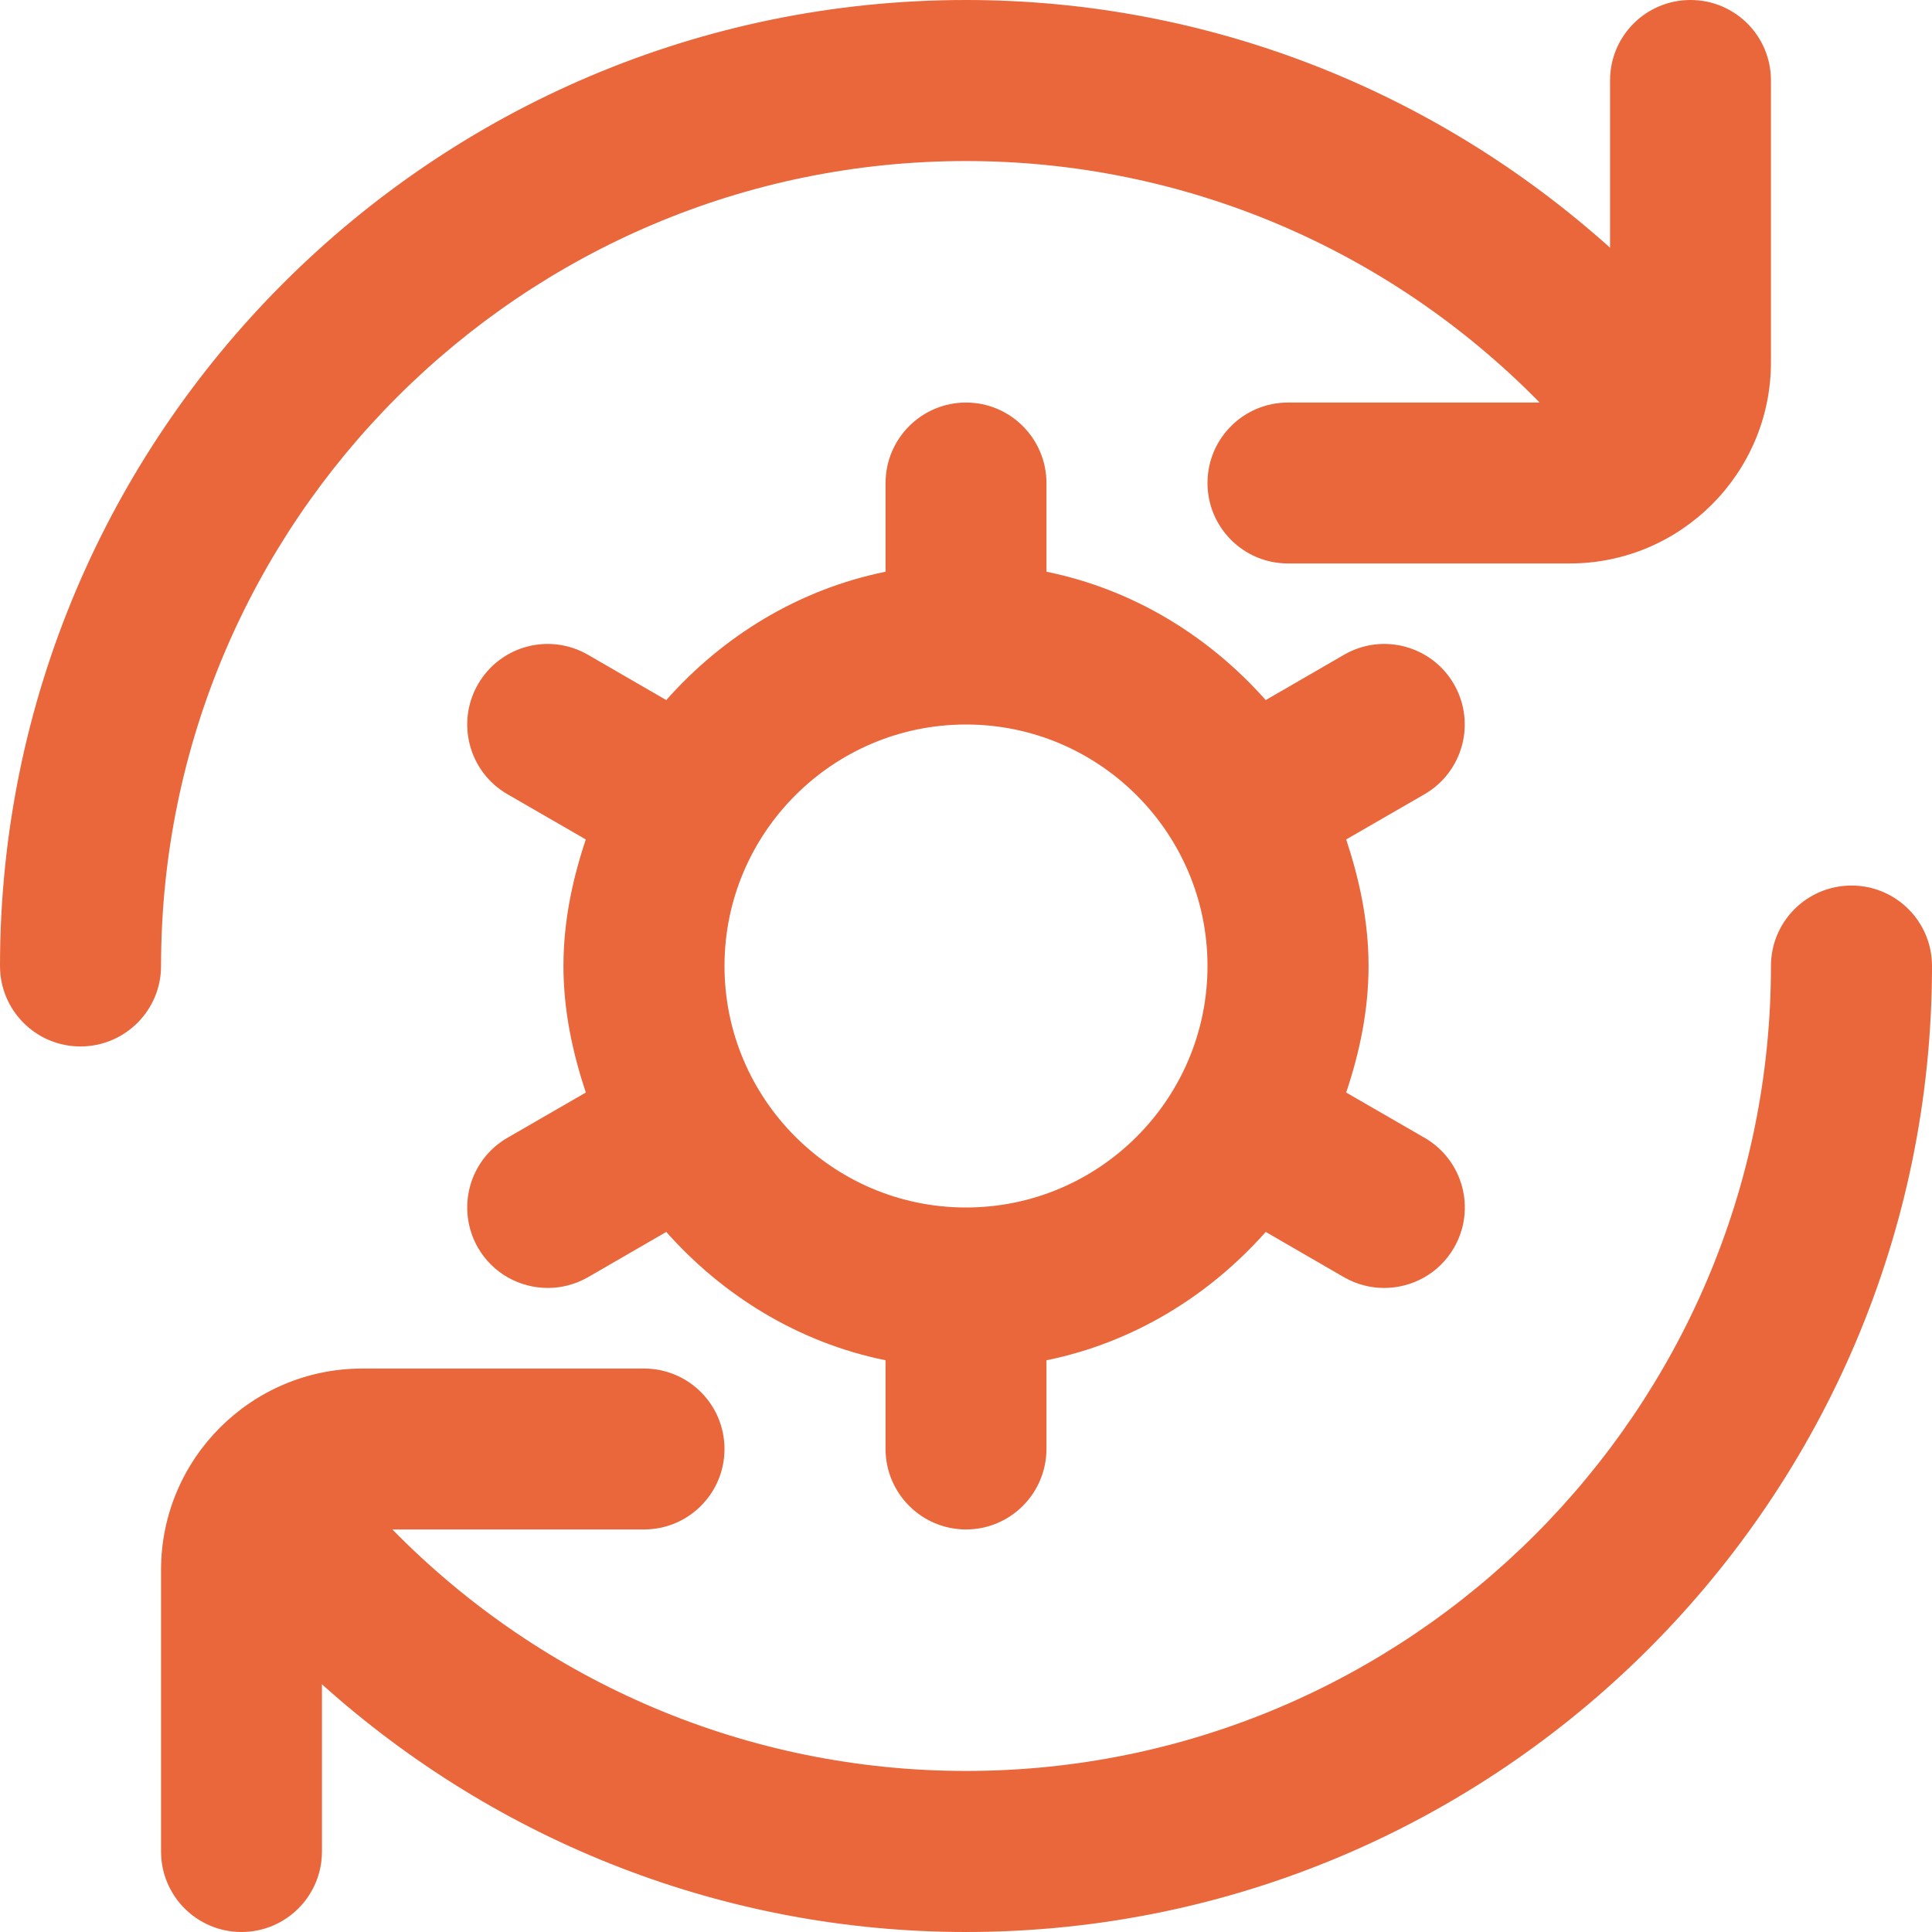 <svg width="14" height="14" viewBox="0 0 14 14" fill="none" xmlns="http://www.w3.org/2000/svg">
<path d="M1.167 7C1.167 7.322 0.905 7.583 0.583 7.583C0.261 7.583 0 7.322 0 7C0 3.14 3.14 0 7 0C8.742 0 10.39 0.649 11.667 1.795V0.583C11.667 0.261 11.927 0 12.25 0C12.573 0 12.833 0.261 12.833 0.583V2.625C12.833 3.429 12.179 4.083 11.375 4.083H9.333C9.011 4.083 8.75 3.822 8.75 3.5C8.75 3.178 9.011 2.917 9.333 2.917H11.157C10.063 1.802 8.577 1.167 7 1.167C3.784 1.167 1.167 3.784 1.167 7ZM13.417 6.417C13.094 6.417 12.833 6.678 12.833 7C12.833 10.216 10.216 12.833 7 12.833C5.423 12.833 3.937 12.198 2.843 11.083H4.667C4.989 11.083 5.25 10.822 5.25 10.5C5.25 10.178 4.989 9.917 4.667 9.917H2.625C1.821 9.917 1.167 10.571 1.167 11.375V13.417C1.167 13.739 1.428 14 1.75 14C2.072 14 2.333 13.739 2.333 13.417V12.205C3.609 13.351 5.258 14 7 14C10.86 14 14 10.86 14 7C14 6.678 13.739 6.417 13.417 6.417ZM10.323 5.755L9.755 6.083C9.851 6.373 9.917 6.677 9.917 7C9.917 7.323 9.852 7.627 9.755 7.917L10.323 8.245C10.602 8.406 10.698 8.763 10.536 9.042C10.428 9.229 10.232 9.333 10.03 9.333C9.931 9.333 9.831 9.308 9.739 9.255L9.172 8.927C8.761 9.39 8.213 9.729 7.583 9.857V10.499C7.583 10.821 7.322 11.083 7 11.083C6.678 11.083 6.417 10.821 6.417 10.499V9.857C5.787 9.729 5.239 9.39 4.828 8.927L4.261 9.255C4.168 9.308 4.068 9.333 3.97 9.333C3.768 9.333 3.572 9.229 3.464 9.042C3.303 8.762 3.398 8.406 3.677 8.245L4.245 7.917C4.149 7.627 4.083 7.323 4.083 7C4.083 6.677 4.148 6.373 4.245 6.083L3.677 5.755C3.398 5.594 3.303 5.237 3.464 4.958C3.625 4.679 3.981 4.583 4.261 4.745L4.828 5.073C5.239 4.609 5.787 4.271 6.417 4.143V3.501C6.417 3.179 6.678 2.917 7 2.917C7.322 2.917 7.583 3.179 7.583 3.501V4.143C8.213 4.271 8.761 4.61 9.172 5.073L9.739 4.745C10.018 4.583 10.375 4.679 10.536 4.958C10.697 5.238 10.601 5.594 10.323 5.755ZM8.75 7C8.75 6.035 7.965 5.25 7 5.25C6.035 5.25 5.25 6.035 5.25 7C5.25 7.965 6.035 8.75 7 8.75C7.965 8.75 8.75 7.965 8.75 7Z" fill="#EA663B"/>
</svg>